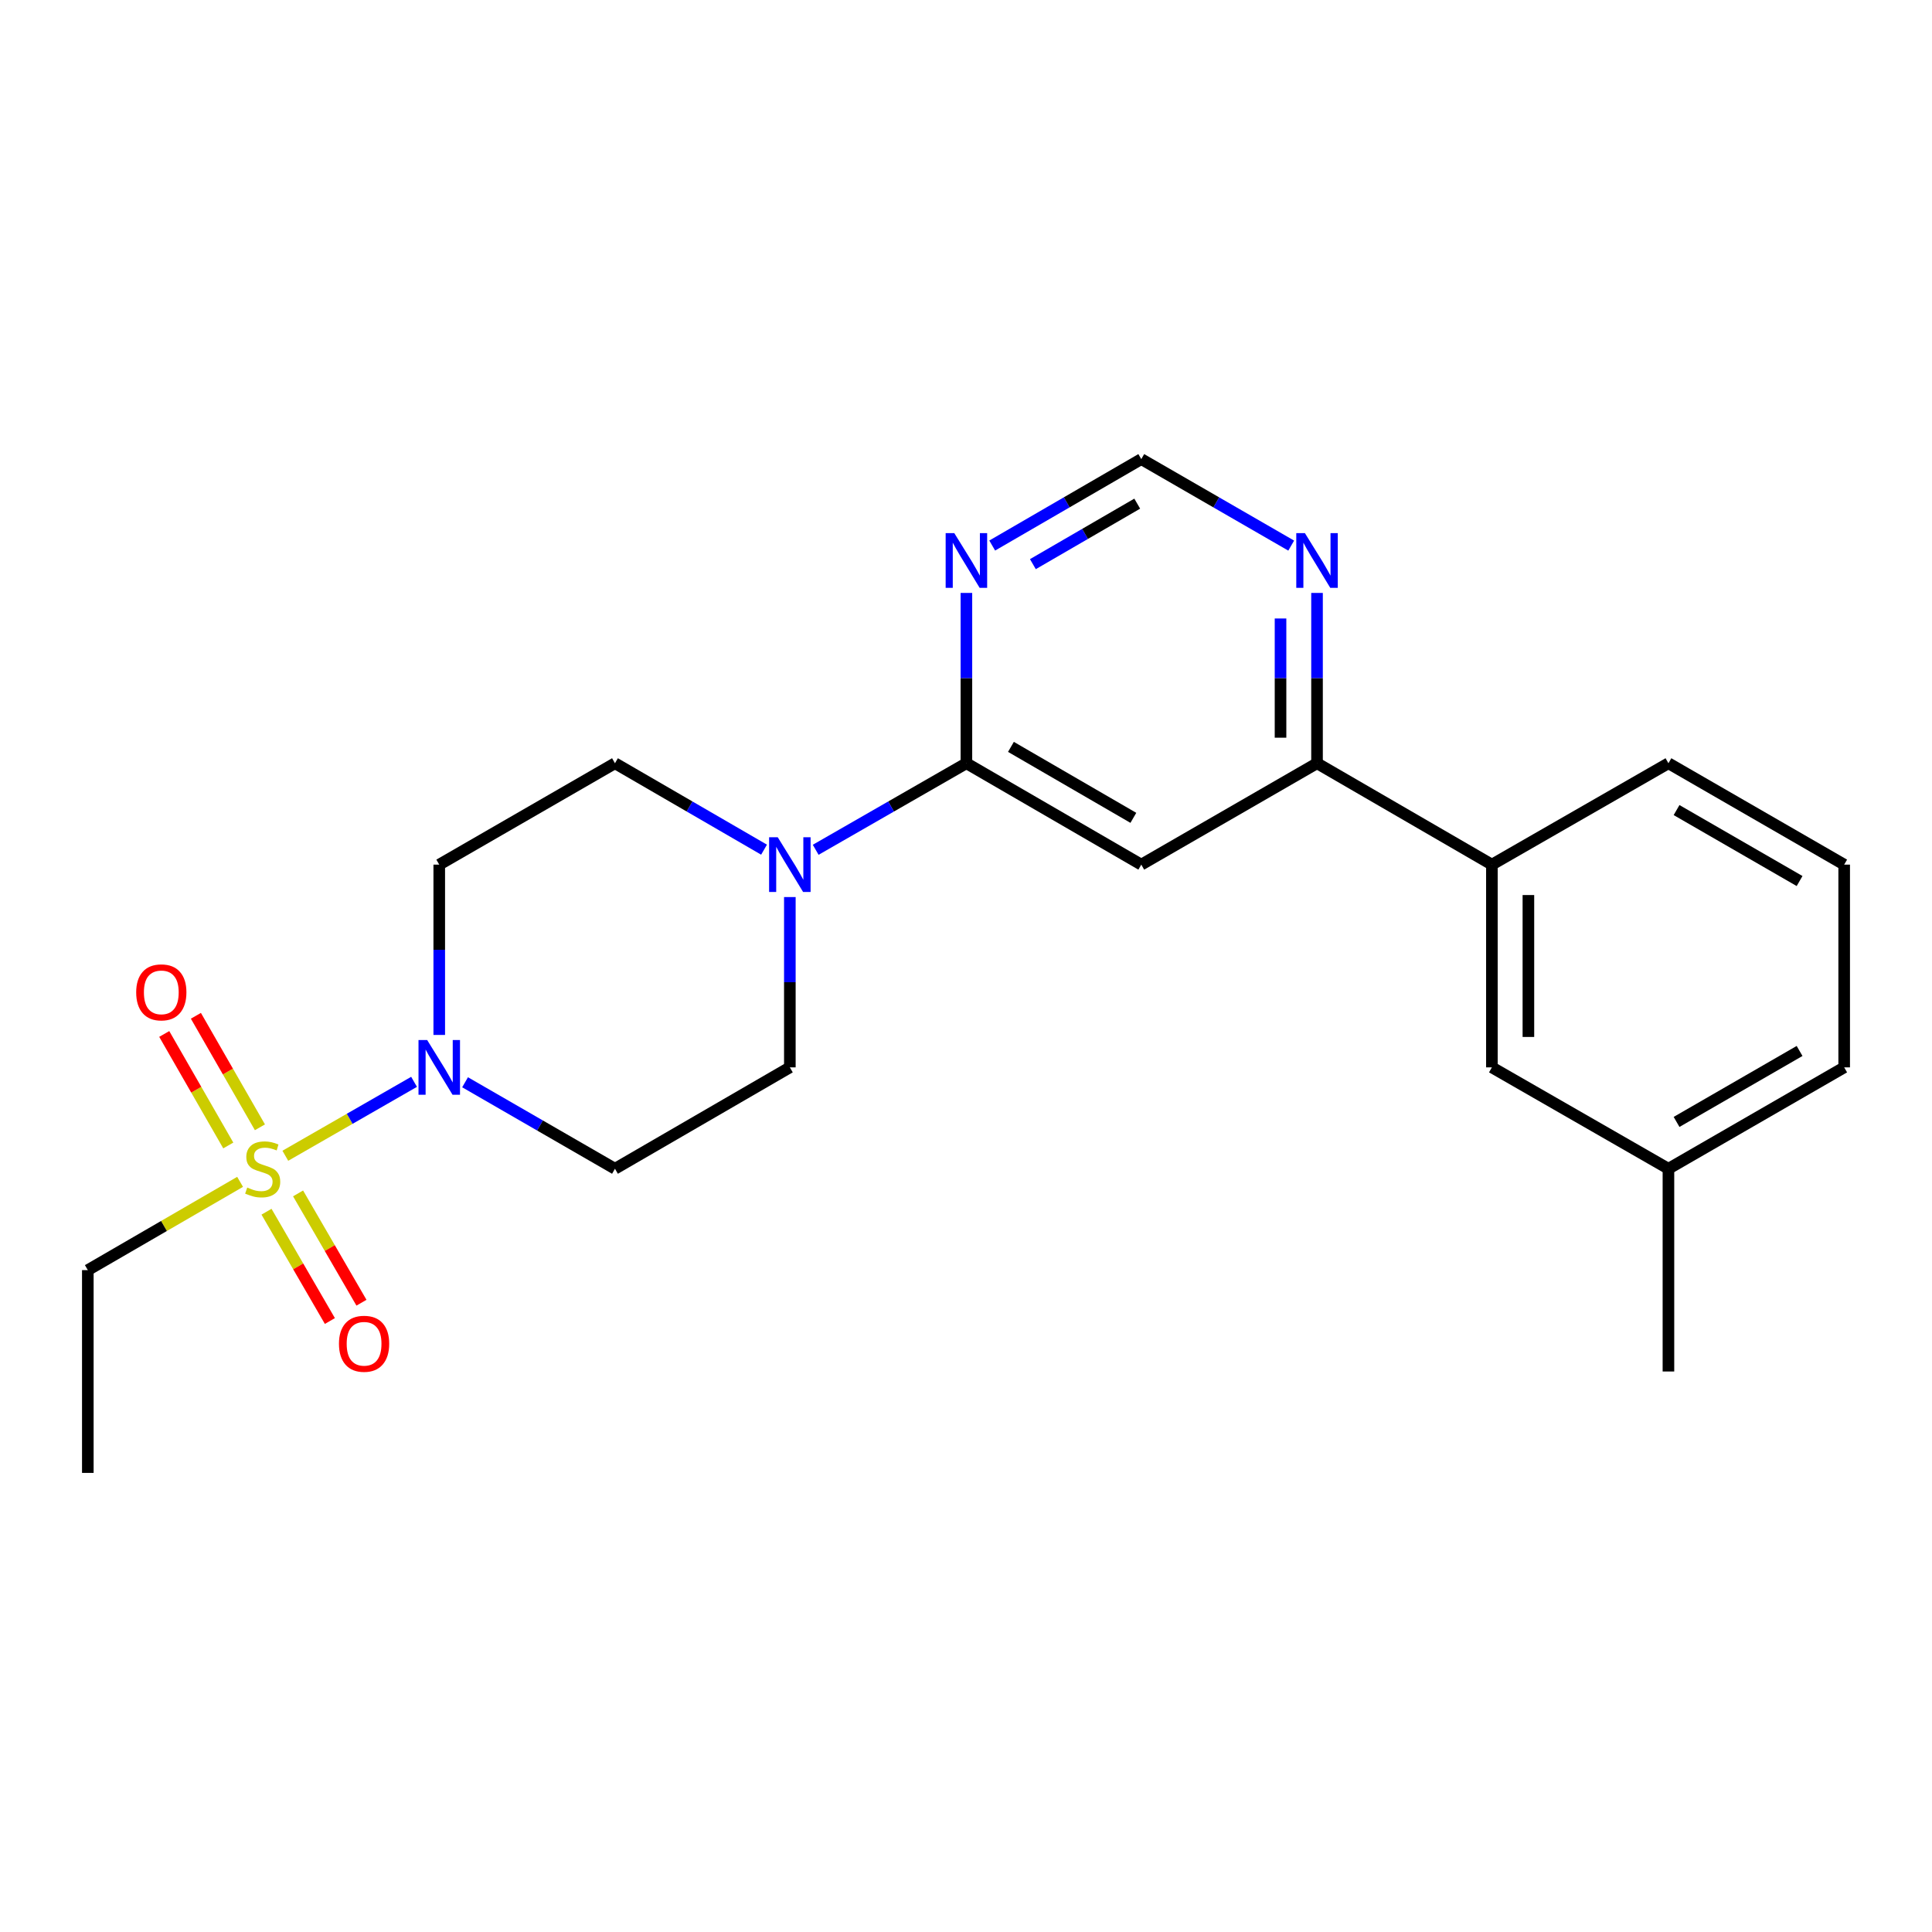 <?xml version='1.0' encoding='iso-8859-1'?>
<svg version='1.1' baseProfile='full'
              xmlns='http://www.w3.org/2000/svg'
                      xmlns:rdkit='http://www.rdkit.org/xml'
                      xmlns:xlink='http://www.w3.org/1999/xlink'
                  xml:space='preserve'
width='1000px' height='1000px' viewBox='0 0 1000 1000'>
<!-- END OF HEADER -->
<rect style='opacity:1.0;fill:#FFFFFF;stroke:none' width='1000' height='1000' x='0' y='0'> </rect>
<path class='bond-0' d='M 147.684,598.219 L 181.001,579.087' style='fill:none;fill-rule:evenodd;stroke:#CCCC00;stroke-width:6px;stroke-linecap:butt;stroke-linejoin:miter;stroke-opacity:1' />
<path class='bond-0' d='M 181.001,579.087 L 214.318,559.954' style='fill:none;fill-rule:evenodd;stroke:#0000FF;stroke-width:6px;stroke-linecap:butt;stroke-linejoin:miter;stroke-opacity:1' />
<path class='bond-9' d='M 137.942,627.18 L 154.345,655.469' style='fill:none;fill-rule:evenodd;stroke:#CCCC00;stroke-width:6px;stroke-linecap:butt;stroke-linejoin:miter;stroke-opacity:1' />
<path class='bond-9' d='M 154.345,655.469 L 170.749,683.758' style='fill:none;fill-rule:evenodd;stroke:#FF0000;stroke-width:6px;stroke-linecap:butt;stroke-linejoin:miter;stroke-opacity:1' />
<path class='bond-9' d='M 154.285,617.703 L 170.689,645.992' style='fill:none;fill-rule:evenodd;stroke:#CCCC00;stroke-width:6px;stroke-linecap:butt;stroke-linejoin:miter;stroke-opacity:1' />
<path class='bond-9' d='M 170.689,645.992 L 187.092,674.282' style='fill:none;fill-rule:evenodd;stroke:#FF0000;stroke-width:6px;stroke-linecap:butt;stroke-linejoin:miter;stroke-opacity:1' />
<path class='bond-10' d='M 134.539,583.487 L 117.966,554.628' style='fill:none;fill-rule:evenodd;stroke:#CCCC00;stroke-width:6px;stroke-linecap:butt;stroke-linejoin:miter;stroke-opacity:1' />
<path class='bond-10' d='M 117.966,554.628 L 101.394,525.768' style='fill:none;fill-rule:evenodd;stroke:#FF0000;stroke-width:6px;stroke-linecap:butt;stroke-linejoin:miter;stroke-opacity:1' />
<path class='bond-10' d='M 118.156,592.895 L 101.583,564.036' style='fill:none;fill-rule:evenodd;stroke:#CCCC00;stroke-width:6px;stroke-linecap:butt;stroke-linejoin:miter;stroke-opacity:1' />
<path class='bond-10' d='M 101.583,564.036 L 85.011,535.176' style='fill:none;fill-rule:evenodd;stroke:#FF0000;stroke-width:6px;stroke-linecap:butt;stroke-linejoin:miter;stroke-opacity:1' />
<path class='bond-16' d='M 124.273,611.725 L 84.864,634.57' style='fill:none;fill-rule:evenodd;stroke:#CCCC00;stroke-width:6px;stroke-linecap:butt;stroke-linejoin:miter;stroke-opacity:1' />
<path class='bond-16' d='M 84.864,634.57 L 45.455,657.414' style='fill:none;fill-rule:evenodd;stroke:#000000;stroke-width:6px;stroke-linecap:butt;stroke-linejoin:miter;stroke-opacity:1' />
<path class='bond-6' d='M 227.355,535.684 L 227.355,491.608' style='fill:none;fill-rule:evenodd;stroke:#0000FF;stroke-width:6px;stroke-linecap:butt;stroke-linejoin:miter;stroke-opacity:1' />
<path class='bond-6' d='M 227.355,491.608 L 227.355,447.532' style='fill:none;fill-rule:evenodd;stroke:#000000;stroke-width:6px;stroke-linecap:butt;stroke-linejoin:miter;stroke-opacity:1' />
<path class='bond-7' d='M 240.72,560.179 L 279.515,582.563' style='fill:none;fill-rule:evenodd;stroke:#0000FF;stroke-width:6px;stroke-linecap:butt;stroke-linejoin:miter;stroke-opacity:1' />
<path class='bond-7' d='M 279.515,582.563 L 318.31,604.946' style='fill:none;fill-rule:evenodd;stroke:#000000;stroke-width:6px;stroke-linecap:butt;stroke-linejoin:miter;stroke-opacity:1' />
<path class='bond-1' d='M 500.21,395.054 L 461.204,417.453' style='fill:none;fill-rule:evenodd;stroke:#000000;stroke-width:6px;stroke-linecap:butt;stroke-linejoin:miter;stroke-opacity:1' />
<path class='bond-1' d='M 461.204,417.453 L 422.199,439.852' style='fill:none;fill-rule:evenodd;stroke:#0000FF;stroke-width:6px;stroke-linecap:butt;stroke-linejoin:miter;stroke-opacity:1' />
<path class='bond-2' d='M 500.21,395.054 L 590.724,447.532' style='fill:none;fill-rule:evenodd;stroke:#000000;stroke-width:6px;stroke-linecap:butt;stroke-linejoin:miter;stroke-opacity:1' />
<path class='bond-2' d='M 523.263,386.582 L 586.623,423.317' style='fill:none;fill-rule:evenodd;stroke:#000000;stroke-width:6px;stroke-linecap:butt;stroke-linejoin:miter;stroke-opacity:1' />
<path class='bond-4' d='M 500.21,395.054 L 500.21,350.978' style='fill:none;fill-rule:evenodd;stroke:#000000;stroke-width:6px;stroke-linecap:butt;stroke-linejoin:miter;stroke-opacity:1' />
<path class='bond-4' d='M 500.21,350.978 L 500.21,306.902' style='fill:none;fill-rule:evenodd;stroke:#0000FF;stroke-width:6px;stroke-linecap:butt;stroke-linejoin:miter;stroke-opacity:1' />
<path class='bond-5' d='M 590.724,447.532 L 681.69,395.054' style='fill:none;fill-rule:evenodd;stroke:#000000;stroke-width:6px;stroke-linecap:butt;stroke-linejoin:miter;stroke-opacity:1' />
<path class='bond-3' d='M 408.824,464.316 L 408.824,508.392' style='fill:none;fill-rule:evenodd;stroke:#0000FF;stroke-width:6px;stroke-linecap:butt;stroke-linejoin:miter;stroke-opacity:1' />
<path class='bond-3' d='M 408.824,508.392 L 408.824,552.468' style='fill:none;fill-rule:evenodd;stroke:#000000;stroke-width:6px;stroke-linecap:butt;stroke-linejoin:miter;stroke-opacity:1' />
<path class='bond-23' d='M 395.469,439.789 L 356.889,417.421' style='fill:none;fill-rule:evenodd;stroke:#0000FF;stroke-width:6px;stroke-linecap:butt;stroke-linejoin:miter;stroke-opacity:1' />
<path class='bond-23' d='M 356.889,417.421 L 318.31,395.054' style='fill:none;fill-rule:evenodd;stroke:#000000;stroke-width:6px;stroke-linecap:butt;stroke-linejoin:miter;stroke-opacity:1' />
<path class='bond-12' d='M 513.566,282.374 L 552.145,260.002' style='fill:none;fill-rule:evenodd;stroke:#0000FF;stroke-width:6px;stroke-linecap:butt;stroke-linejoin:miter;stroke-opacity:1' />
<path class='bond-12' d='M 552.145,260.002 L 590.724,237.63' style='fill:none;fill-rule:evenodd;stroke:#000000;stroke-width:6px;stroke-linecap:butt;stroke-linejoin:miter;stroke-opacity:1' />
<path class='bond-12' d='M 534.617,292.005 L 561.622,276.345' style='fill:none;fill-rule:evenodd;stroke:#0000FF;stroke-width:6px;stroke-linecap:butt;stroke-linejoin:miter;stroke-opacity:1' />
<path class='bond-12' d='M 561.622,276.345 L 588.628,260.684' style='fill:none;fill-rule:evenodd;stroke:#000000;stroke-width:6px;stroke-linecap:butt;stroke-linejoin:miter;stroke-opacity:1' />
<path class='bond-11' d='M 681.69,395.054 L 772.205,447.532' style='fill:none;fill-rule:evenodd;stroke:#000000;stroke-width:6px;stroke-linecap:butt;stroke-linejoin:miter;stroke-opacity:1' />
<path class='bond-24' d='M 681.69,395.054 L 681.69,350.978' style='fill:none;fill-rule:evenodd;stroke:#000000;stroke-width:6px;stroke-linecap:butt;stroke-linejoin:miter;stroke-opacity:1' />
<path class='bond-24' d='M 681.69,350.978 L 681.69,306.902' style='fill:none;fill-rule:evenodd;stroke:#0000FF;stroke-width:6px;stroke-linecap:butt;stroke-linejoin:miter;stroke-opacity:1' />
<path class='bond-24' d='M 662.798,381.831 L 662.798,350.978' style='fill:none;fill-rule:evenodd;stroke:#000000;stroke-width:6px;stroke-linecap:butt;stroke-linejoin:miter;stroke-opacity:1' />
<path class='bond-24' d='M 662.798,350.978 L 662.798,320.125' style='fill:none;fill-rule:evenodd;stroke:#0000FF;stroke-width:6px;stroke-linecap:butt;stroke-linejoin:miter;stroke-opacity:1' />
<path class='bond-13' d='M 227.355,447.532 L 318.31,395.054' style='fill:none;fill-rule:evenodd;stroke:#000000;stroke-width:6px;stroke-linecap:butt;stroke-linejoin:miter;stroke-opacity:1' />
<path class='bond-14' d='M 318.31,604.946 L 408.824,552.468' style='fill:none;fill-rule:evenodd;stroke:#000000;stroke-width:6px;stroke-linecap:butt;stroke-linejoin:miter;stroke-opacity:1' />
<path class='bond-8' d='M 668.325,282.406 L 629.524,260.018' style='fill:none;fill-rule:evenodd;stroke:#0000FF;stroke-width:6px;stroke-linecap:butt;stroke-linejoin:miter;stroke-opacity:1' />
<path class='bond-8' d='M 629.524,260.018 L 590.724,237.63' style='fill:none;fill-rule:evenodd;stroke:#000000;stroke-width:6px;stroke-linecap:butt;stroke-linejoin:miter;stroke-opacity:1' />
<path class='bond-15' d='M 772.205,447.532 L 772.205,552.468' style='fill:none;fill-rule:evenodd;stroke:#000000;stroke-width:6px;stroke-linecap:butt;stroke-linejoin:miter;stroke-opacity:1' />
<path class='bond-15' d='M 791.097,463.273 L 791.097,536.727' style='fill:none;fill-rule:evenodd;stroke:#000000;stroke-width:6px;stroke-linecap:butt;stroke-linejoin:miter;stroke-opacity:1' />
<path class='bond-18' d='M 772.205,447.532 L 863.58,395.054' style='fill:none;fill-rule:evenodd;stroke:#000000;stroke-width:6px;stroke-linecap:butt;stroke-linejoin:miter;stroke-opacity:1' />
<path class='bond-17' d='M 772.205,552.468 L 863.58,604.946' style='fill:none;fill-rule:evenodd;stroke:#000000;stroke-width:6px;stroke-linecap:butt;stroke-linejoin:miter;stroke-opacity:1' />
<path class='bond-22' d='M 45.455,657.414 L 45.455,762.37' style='fill:none;fill-rule:evenodd;stroke:#000000;stroke-width:6px;stroke-linecap:butt;stroke-linejoin:miter;stroke-opacity:1' />
<path class='bond-21' d='M 863.58,604.946 L 863.58,709.881' style='fill:none;fill-rule:evenodd;stroke:#000000;stroke-width:6px;stroke-linecap:butt;stroke-linejoin:miter;stroke-opacity:1' />
<path class='bond-25' d='M 863.58,604.946 L 954.545,552.468' style='fill:none;fill-rule:evenodd;stroke:#000000;stroke-width:6px;stroke-linecap:butt;stroke-linejoin:miter;stroke-opacity:1' />
<path class='bond-25' d='M 867.784,580.71 L 931.46,543.975' style='fill:none;fill-rule:evenodd;stroke:#000000;stroke-width:6px;stroke-linecap:butt;stroke-linejoin:miter;stroke-opacity:1' />
<path class='bond-19' d='M 863.58,395.054 L 954.545,447.532' style='fill:none;fill-rule:evenodd;stroke:#000000;stroke-width:6px;stroke-linecap:butt;stroke-linejoin:miter;stroke-opacity:1' />
<path class='bond-19' d='M 867.784,419.29 L 931.46,456.025' style='fill:none;fill-rule:evenodd;stroke:#000000;stroke-width:6px;stroke-linecap:butt;stroke-linejoin:miter;stroke-opacity:1' />
<path class='bond-20' d='M 954.545,447.532 L 954.545,552.468' style='fill:none;fill-rule:evenodd;stroke:#000000;stroke-width:6px;stroke-linecap:butt;stroke-linejoin:miter;stroke-opacity:1' />
<path  class='atom-0' d='M 127.969 614.666
Q 128.289 614.786, 129.609 615.346
Q 130.929 615.906, 132.369 616.266
Q 133.849 616.586, 135.289 616.586
Q 137.969 616.586, 139.529 615.306
Q 141.089 613.986, 141.089 611.706
Q 141.089 610.146, 140.289 609.186
Q 139.529 608.226, 138.329 607.706
Q 137.129 607.186, 135.129 606.586
Q 132.609 605.826, 131.089 605.106
Q 129.609 604.386, 128.529 602.866
Q 127.489 601.346, 127.489 598.786
Q 127.489 595.226, 129.889 593.026
Q 132.329 590.826, 137.129 590.826
Q 140.409 590.826, 144.129 592.386
L 143.209 595.466
Q 139.809 594.066, 137.249 594.066
Q 134.489 594.066, 132.969 595.226
Q 131.449 596.346, 131.489 598.306
Q 131.489 599.826, 132.249 600.746
Q 133.049 601.666, 134.169 602.186
Q 135.329 602.706, 137.249 603.306
Q 139.809 604.106, 141.329 604.906
Q 142.849 605.706, 143.929 607.346
Q 145.049 608.946, 145.049 611.706
Q 145.049 615.626, 142.409 617.746
Q 139.809 619.826, 135.449 619.826
Q 132.929 619.826, 131.009 619.266
Q 129.129 618.746, 126.889 617.826
L 127.969 614.666
' fill='#CCCC00'/>
<path  class='atom-1' d='M 221.095 538.308
L 230.375 553.308
Q 231.295 554.788, 232.775 557.468
Q 234.255 560.148, 234.335 560.308
L 234.335 538.308
L 238.095 538.308
L 238.095 566.628
L 234.215 566.628
L 224.255 550.228
Q 223.095 548.308, 221.855 546.108
Q 220.655 543.908, 220.295 543.228
L 220.295 566.628
L 216.615 566.628
L 216.615 538.308
L 221.095 538.308
' fill='#0000FF'/>
<path  class='atom-4' d='M 402.564 433.372
L 411.844 448.372
Q 412.764 449.852, 414.244 452.532
Q 415.724 455.212, 415.804 455.372
L 415.804 433.372
L 419.564 433.372
L 419.564 461.692
L 415.684 461.692
L 405.724 445.292
Q 404.564 443.372, 403.324 441.172
Q 402.124 438.972, 401.764 438.292
L 401.764 461.692
L 398.084 461.692
L 398.084 433.372
L 402.564 433.372
' fill='#0000FF'/>
<path  class='atom-5' d='M 493.95 275.959
L 503.23 290.959
Q 504.15 292.439, 505.63 295.119
Q 507.11 297.799, 507.19 297.959
L 507.19 275.959
L 510.95 275.959
L 510.95 304.279
L 507.07 304.279
L 497.11 287.879
Q 495.95 285.959, 494.71 283.759
Q 493.51 281.559, 493.15 280.879
L 493.15 304.279
L 489.47 304.279
L 489.47 275.959
L 493.95 275.959
' fill='#0000FF'/>
<path  class='atom-9' d='M 675.43 275.959
L 684.71 290.959
Q 685.63 292.439, 687.11 295.119
Q 688.59 297.799, 688.67 297.959
L 688.67 275.959
L 692.43 275.959
L 692.43 304.279
L 688.55 304.279
L 678.59 287.879
Q 677.43 285.959, 676.19 283.759
Q 674.99 281.559, 674.63 280.879
L 674.63 304.279
L 670.95 304.279
L 670.95 275.959
L 675.43 275.959
' fill='#0000FF'/>
<path  class='atom-10' d='M 175.447 695.53
Q 175.447 688.73, 178.807 684.93
Q 182.167 681.13, 188.447 681.13
Q 194.727 681.13, 198.087 684.93
Q 201.447 688.73, 201.447 695.53
Q 201.447 702.41, 198.047 706.33
Q 194.647 710.21, 188.447 710.21
Q 182.207 710.21, 178.807 706.33
Q 175.447 702.45, 175.447 695.53
M 188.447 707.01
Q 192.767 707.01, 195.087 704.13
Q 197.447 701.21, 197.447 695.53
Q 197.447 689.97, 195.087 687.17
Q 192.767 684.33, 188.447 684.33
Q 184.127 684.33, 181.767 687.13
Q 179.447 689.93, 179.447 695.53
Q 179.447 701.25, 181.767 704.13
Q 184.127 707.01, 188.447 707.01
' fill='#FF0000'/>
<path  class='atom-11' d='M 70.491 513.64
Q 70.491 506.84, 73.851 503.04
Q 77.211 499.24, 83.491 499.24
Q 89.771 499.24, 93.131 503.04
Q 96.491 506.84, 96.491 513.64
Q 96.491 520.52, 93.091 524.44
Q 89.691 528.32, 83.491 528.32
Q 77.251 528.32, 73.851 524.44
Q 70.491 520.56, 70.491 513.64
M 83.491 525.12
Q 87.811 525.12, 90.131 522.24
Q 92.491 519.32, 92.491 513.64
Q 92.491 508.08, 90.131 505.28
Q 87.811 502.44, 83.491 502.44
Q 79.171 502.44, 76.811 505.24
Q 74.491 508.04, 74.491 513.64
Q 74.491 519.36, 76.811 522.24
Q 79.171 525.12, 83.491 525.12
' fill='#FF0000'/>
</svg>
